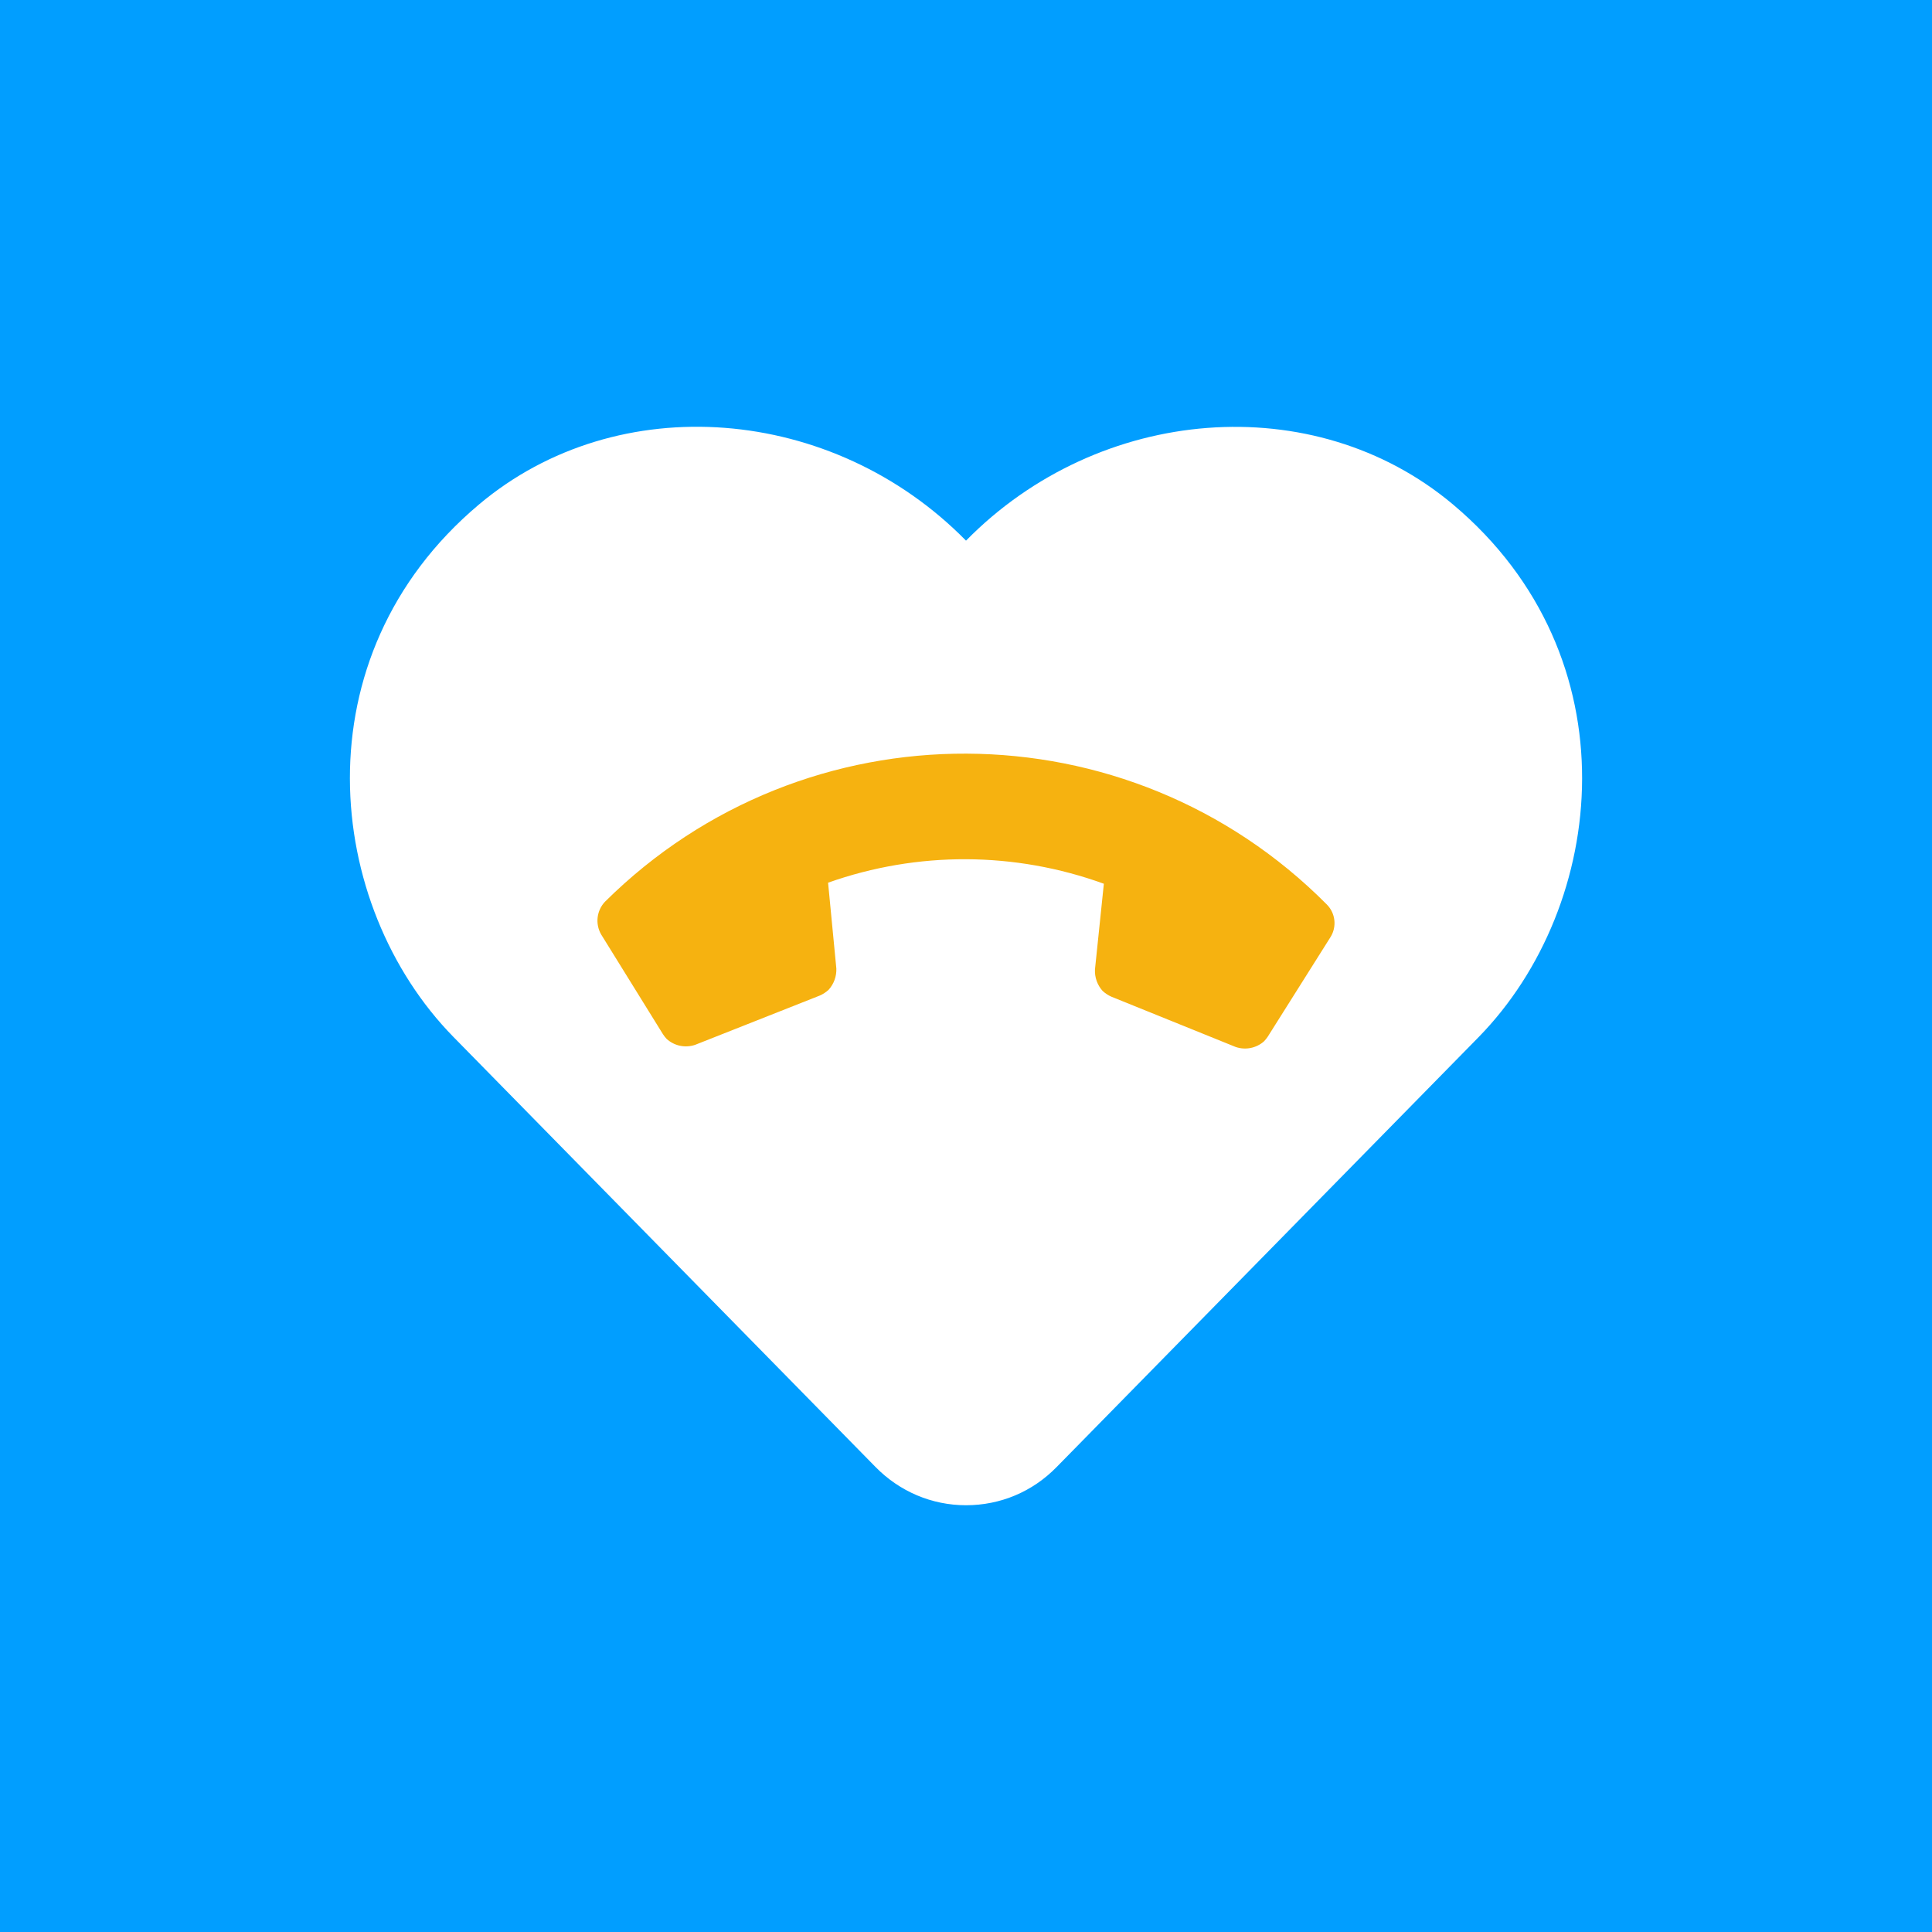 <svg xmlns="http://www.w3.org/2000/svg" xmlns:xlink="http://www.w3.org/1999/xlink" id="Calque_1" x="0px" y="0px" width="186.672px" height="186.672px" viewBox="0 0 186.672 186.672" xml:space="preserve"><g>	<rect fill="#019EFF" width="186.672" height="186.672"></rect></g><path fill="#FFFFFF" d="M140.4,48.75c-13.44-11.301-34.205-9.604-47.063,3.488C80.478,39.146,59.712,37.426,46.272,48.75 c-17.486,14.719-14.93,38.717-2.465,51.436l40.785,41.554c2.326,2.372,5.441,3.698,8.744,3.698c3.324,0,6.418-1.303,8.742-3.676 l40.787-41.553C155.307,87.49,157.911,63.492,140.4,48.75z"></path><path fill="#F6B210" d="M122.141,100.604c-0.748,0.672-1.804,0.883-2.754,0.554L107.378,96.3c-0.313-0.14-0.604-0.331-0.854-0.567 c-0.502-0.565-0.764-1.307-0.727-2.062l0.859-8.282c-8.602-3.123-18.02-3.16-26.646-0.102l0.798,8.288 c0.031,0.755-0.235,1.493-0.742,2.055c-0.253,0.233-0.544,0.427-0.859,0.563l-12.045,4.762c-0.953,0.324-2.006,0.104-2.75-0.574 c-0.131-0.14-0.252-0.293-0.356-0.454l-5.976-9.644c-0.583-1.02-0.434-2.299,0.371-3.154c19.35-19.203,50.584-19.049,69.752,0.268 c0.836,0.842,0.98,2.152,0.346,3.156l-6.049,9.599C122.396,100.312,122.275,100.464,122.141,100.604z"></path></svg>